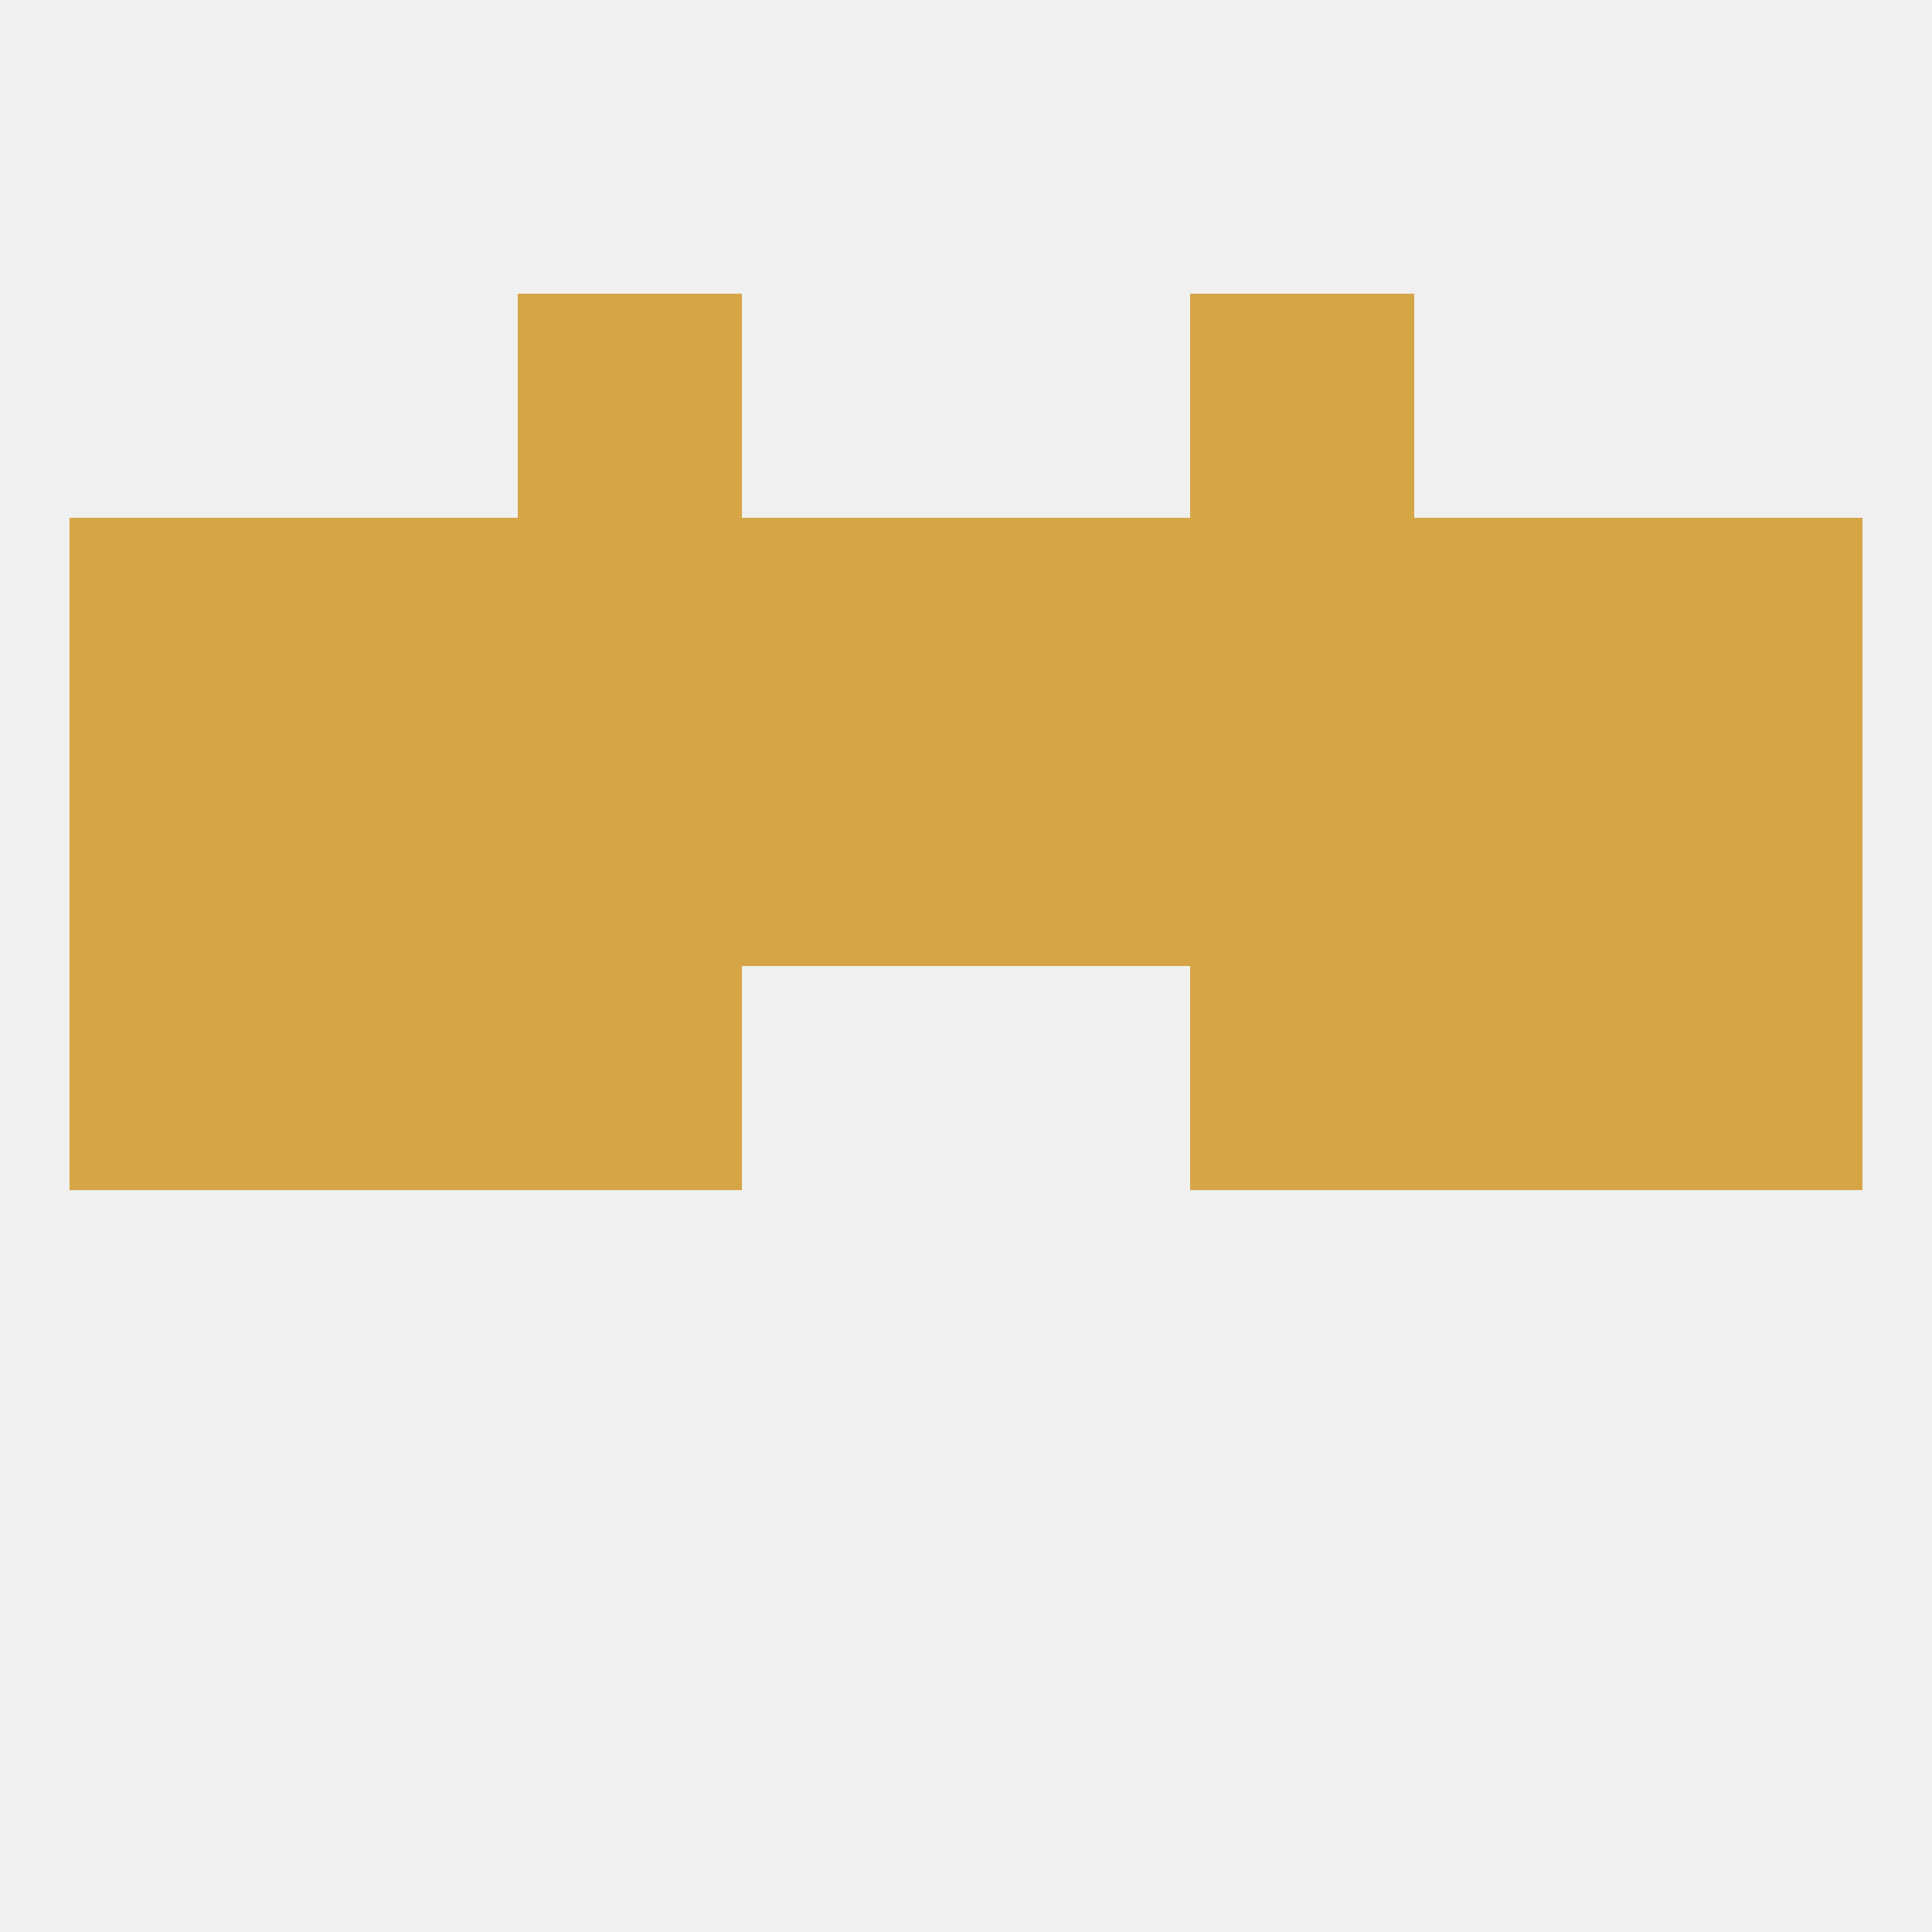 
<!--   <?xml version="1.0"?> -->
<svg version="1.1" baseprofile="full" xmlns="http://www.w3.org/2000/svg" xmlns:xlink="http://www.w3.org/1999/xlink" xmlns:ev="http://www.w3.org/2001/xml-events" width="250" height="250" viewBox="0 0 250 250" >
	<rect width="100%" height="100%" fill="rgba(240,240,240,255)"/>

	<rect x="9" y="125" width="29" height="29" fill="rgba(214,166,70,255)"/>
	<rect x="212" y="125" width="29" height="29" fill="rgba(214,166,70,255)"/>
	<rect x="67" y="125" width="29" height="29" fill="rgba(214,166,70,255)"/>
	<rect x="154" y="125" width="29" height="29" fill="rgba(214,166,70,255)"/>
	<rect x="38" y="125" width="29" height="29" fill="rgba(214,166,70,255)"/>
	<rect x="183" y="125" width="29" height="29" fill="rgba(214,166,70,255)"/>
	<rect x="183" y="96" width="29" height="29" fill="rgba(214,166,70,255)"/>
	<rect x="96" y="96" width="29" height="29" fill="rgba(214,166,70,255)"/>
	<rect x="67" y="96" width="29" height="29" fill="rgba(214,166,70,255)"/>
	<rect x="38" y="96" width="29" height="29" fill="rgba(214,166,70,255)"/>
	<rect x="125" y="96" width="29" height="29" fill="rgba(214,166,70,255)"/>
	<rect x="154" y="96" width="29" height="29" fill="rgba(214,166,70,255)"/>
	<rect x="9" y="96" width="29" height="29" fill="rgba(214,166,70,255)"/>
	<rect x="212" y="96" width="29" height="29" fill="rgba(214,166,70,255)"/>
	<rect x="212" y="67" width="29" height="29" fill="rgba(214,166,70,255)"/>
	<rect x="183" y="67" width="29" height="29" fill="rgba(214,166,70,255)"/>
	<rect x="96" y="67" width="29" height="29" fill="rgba(214,166,70,255)"/>
	<rect x="154" y="67" width="29" height="29" fill="rgba(214,166,70,255)"/>
	<rect x="9" y="67" width="29" height="29" fill="rgba(214,166,70,255)"/>
	<rect x="38" y="67" width="29" height="29" fill="rgba(214,166,70,255)"/>
	<rect x="125" y="67" width="29" height="29" fill="rgba(214,166,70,255)"/>
	<rect x="67" y="67" width="29" height="29" fill="rgba(214,166,70,255)"/>
	<rect x="154" y="38" width="29" height="29" fill="rgba(214,166,70,255)"/>
	<rect x="67" y="38" width="29" height="29" fill="rgba(214,166,70,255)"/>
</svg>